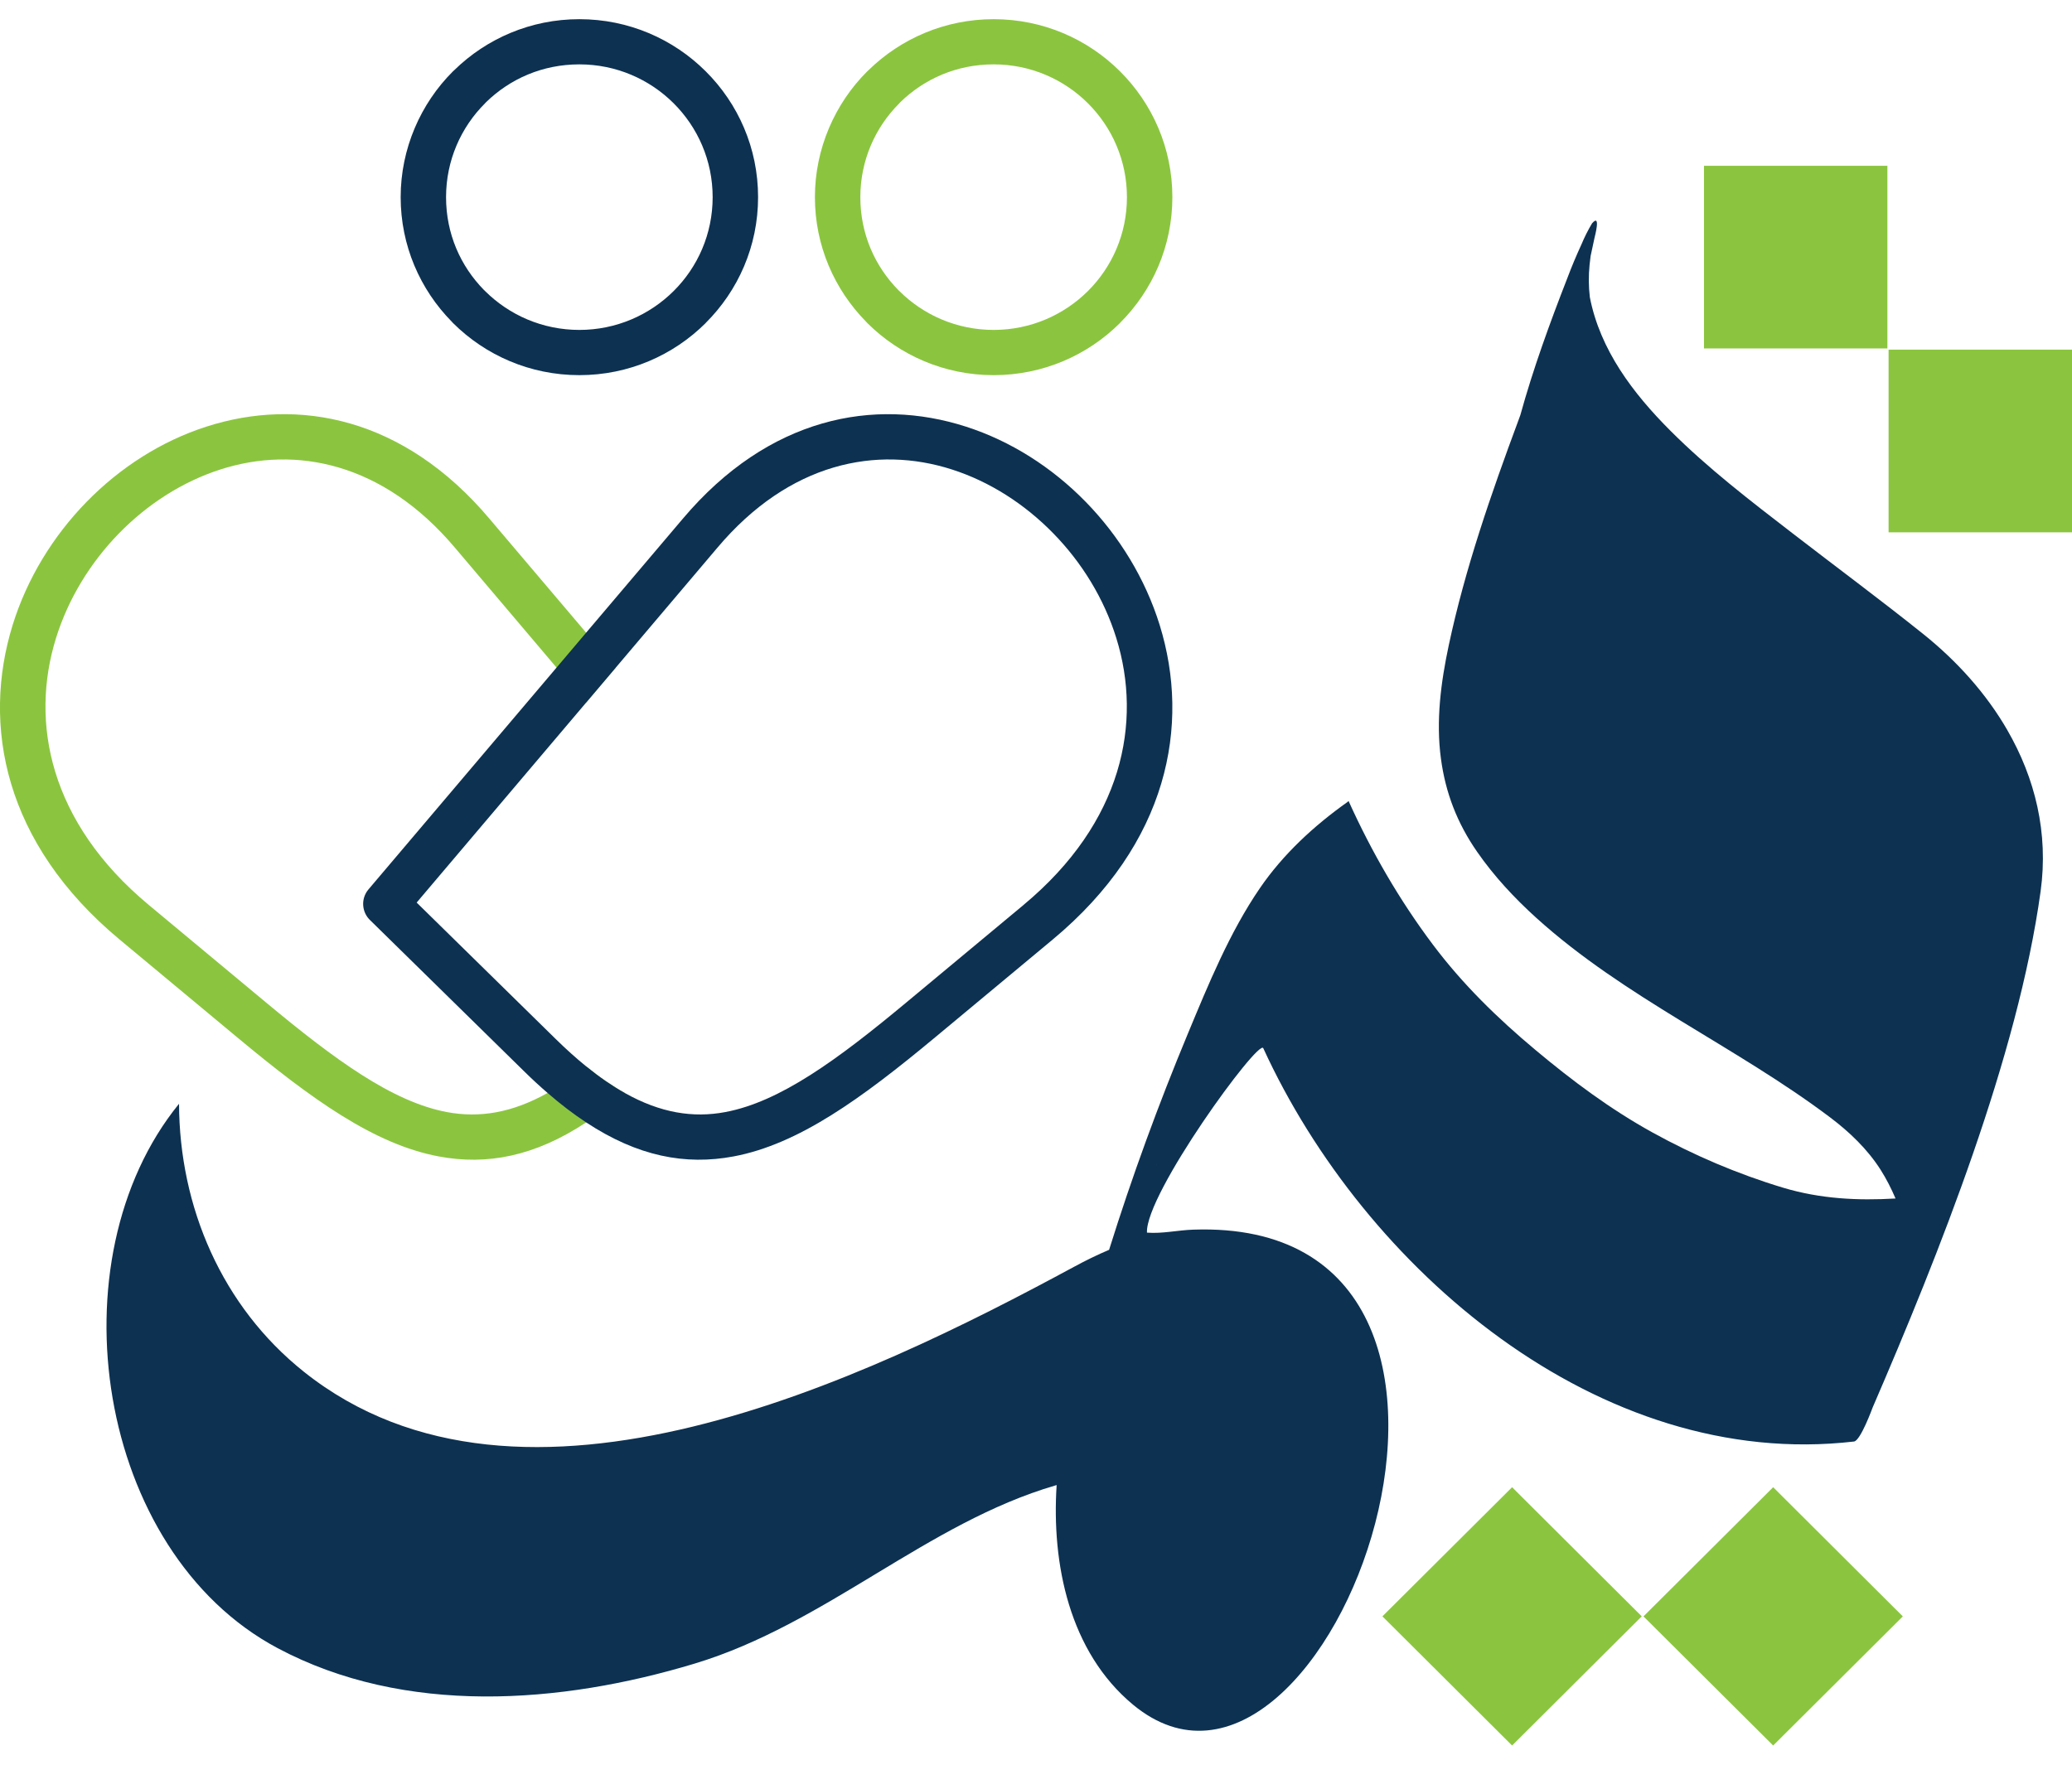 <svg xmlns="http://www.w3.org/2000/svg" width="54" height="46" viewBox="0 0 54 46" fill="none">
    <path d="M39.408 38.767L36.028 42.133L39.408 45.5L42.787 42.133L39.408 38.767Z" fill="#8BC53F"/>
    <path d="M46.212 38.767L42.832 42.134L46.212 45.5L49.591 42.134L46.212 38.767Z" fill="#8BC53F"/>
    <path d="M49.189 4.322H44.409V9.083H49.189V4.322Z" fill="#8BC53F"/>
    <path d="M54 9.114H49.22V13.876H54V9.114Z" fill="#8BC53F"/>
    <path d="M15.277 27.797C14.93 28.078 14.596 28.308 14.271 28.49C13.343 29.011 12.492 29.146 11.649 28.989C10.227 28.721 8.736 27.632 6.937 26.135L3.877 23.589C1.289 21.436 0.778 18.828 1.459 16.636C1.778 15.607 2.357 14.666 3.103 13.901C3.848 13.139 4.758 12.555 5.743 12.238C7.701 11.609 9.978 12.051 11.859 14.28L14.505 17.402L15.277 18.313L16.048 17.403L15.276 16.492L12.758 13.524C10.517 10.868 7.764 10.354 5.382 11.12C4.21 11.496 3.133 12.185 2.257 13.082C1.383 13.977 0.705 15.082 0.33 16.291C-0.479 18.901 0.102 21.983 3.119 24.492L6.179 27.038C8.116 28.65 9.747 29.827 11.432 30.144C12.693 30.381 13.934 30.143 15.276 29.258C15.605 29.042 15.94 28.787 16.282 28.49C15.957 28.308 15.623 28.078 15.276 27.797H15.277Z" fill="#8BC53F"/>
    <path d="M30.223 16.291C29.847 15.082 29.169 13.976 28.296 13.082C27.42 12.185 26.343 11.496 25.171 11.12C22.788 10.354 20.036 10.868 17.794 13.523L15.276 16.492L14.504 17.403L9.604 23.183C9.398 23.425 9.424 23.784 9.656 23.996L13.657 27.923C13.864 28.127 14.069 28.316 14.271 28.49C14.613 28.787 14.948 29.042 15.277 29.258C16.62 30.143 17.86 30.381 19.121 30.144C20.806 29.827 22.436 28.65 24.374 27.038L27.434 24.492C30.45 21.982 31.032 18.901 30.223 16.291ZM26.676 23.589L23.616 26.135C21.817 27.632 20.326 28.721 18.904 28.988C18.062 29.147 17.21 29.011 16.282 28.49C15.958 28.308 15.623 28.078 15.277 27.797C15.02 27.589 14.756 27.352 14.484 27.085L10.859 23.527L15.277 18.313L16.048 17.403L18.694 14.28C20.574 12.05 22.852 11.609 24.81 12.238C25.794 12.554 26.704 13.138 27.449 13.901C28.197 14.665 28.775 15.607 29.094 16.636C29.774 18.828 29.264 21.435 26.676 23.588L26.676 23.589Z" fill="#0D3151"/>
    <path d="M28.353 2.692C27.725 2.066 26.856 1.678 25.896 1.678C24.936 1.678 24.092 2.054 23.466 2.662L23.439 2.692C22.811 3.317 22.422 4.183 22.422 5.139C22.422 6.095 22.799 6.936 23.41 7.559L23.439 7.587C24.067 8.212 24.936 8.6 25.896 8.6C26.856 8.6 27.724 8.212 28.353 7.587C28.982 6.961 29.37 6.096 29.37 5.139C29.37 4.182 28.981 3.318 28.353 2.692ZM25.896 0.5C27.182 0.5 28.347 1.019 29.189 1.859C30.032 2.698 30.554 3.858 30.554 5.139C30.554 6.42 30.032 7.578 29.189 8.418V8.42C28.346 9.26 27.182 9.779 25.896 9.779C24.611 9.779 23.445 9.26 22.603 8.42L22.571 8.385C21.747 7.548 21.238 6.402 21.238 5.139C21.238 3.876 21.76 2.698 22.603 1.859L22.638 1.827C23.478 1.006 24.629 0.5 25.897 0.5L25.896 0.5Z" fill="#8BC53F"/>
    <path d="M17.556 2.692C16.928 2.066 16.059 1.678 15.099 1.678C14.139 1.678 13.295 2.054 12.67 2.662L12.642 2.692C12.014 3.317 11.625 4.183 11.625 5.139C11.625 6.095 12.002 6.936 12.613 7.559L12.642 7.587C13.27 8.212 14.139 8.6 15.099 8.6C16.059 8.6 16.927 8.212 17.556 7.587C18.186 6.961 18.573 6.096 18.573 5.139C18.573 4.182 18.184 3.318 17.556 2.692ZM15.099 0.5C16.385 0.5 17.55 1.019 18.392 1.859C19.236 2.698 19.757 3.858 19.757 5.139C19.757 6.42 19.236 7.578 18.392 8.418V8.42C17.549 9.26 16.385 9.779 15.099 9.779C13.814 9.779 12.649 9.26 11.806 8.42L11.774 8.385C10.95 7.548 10.442 6.402 10.442 5.139C10.442 3.876 10.963 2.698 11.806 1.859L11.841 1.827C12.681 1.006 13.831 0.5 15.099 0.5Z" fill="#0D3151"/>
    <path d="M52.315 19.032C51.767 18.082 51.005 17.233 50.119 16.524C49.001 15.629 47.85 14.777 46.717 13.902C45.621 13.057 44.508 12.204 43.53 11.224C42.558 10.251 41.701 9.12 41.434 7.747C41.401 7.467 41.399 7.187 41.427 6.905C41.434 6.831 41.446 6.758 41.453 6.684C41.453 6.683 41.453 6.681 41.453 6.68C41.486 6.521 41.519 6.362 41.555 6.204C41.562 6.17 41.731 5.551 41.493 5.82C41.387 5.996 41.295 6.18 41.216 6.37C41.082 6.66 40.959 6.954 40.846 7.254C40.392 8.418 39.957 9.61 39.623 10.82C39.607 10.866 39.59 10.912 39.573 10.957C38.864 12.865 38.183 14.823 37.758 16.817C37.552 17.786 37.42 18.785 37.553 19.774C37.673 20.672 37.979 21.458 38.495 22.202C38.936 22.838 39.467 23.409 40.041 23.928C42.342 26.008 45.231 27.27 47.695 29.126C48.203 29.509 48.663 29.949 49.008 30.486C49.161 30.727 49.29 30.98 49.401 31.241C48.415 31.299 47.443 31.252 46.468 30.959C45.289 30.604 44.142 30.114 43.065 29.519C41.968 28.913 40.973 28.17 40.014 27.367C39.029 26.544 38.115 25.651 37.344 24.624C36.473 23.464 35.745 22.204 35.148 20.884C35.145 20.878 35.136 20.885 35.123 20.902C34.248 21.522 33.441 22.266 32.834 23.153C32.047 24.302 31.49 25.664 30.958 26.944C30.19 28.79 29.502 30.67 28.905 32.579C28.592 32.711 28.286 32.862 27.989 33.023C22.568 35.954 13.603 40.288 7.919 35.757C5.782 34.053 4.675 31.461 4.666 28.772C1.356 32.84 2.505 40.441 7.232 42.96C10.552 44.73 14.614 44.42 18.106 43.364C21.525 42.331 24.157 39.7 27.504 38.721C27.515 38.717 27.527 38.714 27.538 38.711C27.404 40.761 27.867 43.056 29.528 44.435C34.641 48.675 40.724 31.719 31.098 32.053C30.682 32.068 30.297 32.162 29.892 32.131C29.843 31.126 32.805 27.066 32.923 27.323C35.553 33.062 41.664 38.348 48.319 37.576C48.489 37.557 48.804 36.689 48.805 36.688C50.525 32.705 52.589 27.541 53.182 23.234C53.392 21.712 53.037 20.283 52.315 19.033V19.032ZM30.152 30.355C30.151 30.361 30.149 30.366 30.148 30.372C30.148 30.372 30.148 30.372 30.147 30.372C30.148 30.366 30.15 30.361 30.152 30.355Z" fill="#0D3151"/>
    <path d="M53.197 15.364C53.195 15.369 53.193 15.374 53.191 15.378C53.194 15.372 53.196 15.368 53.197 15.364Z" fill="black"/>
  </svg>